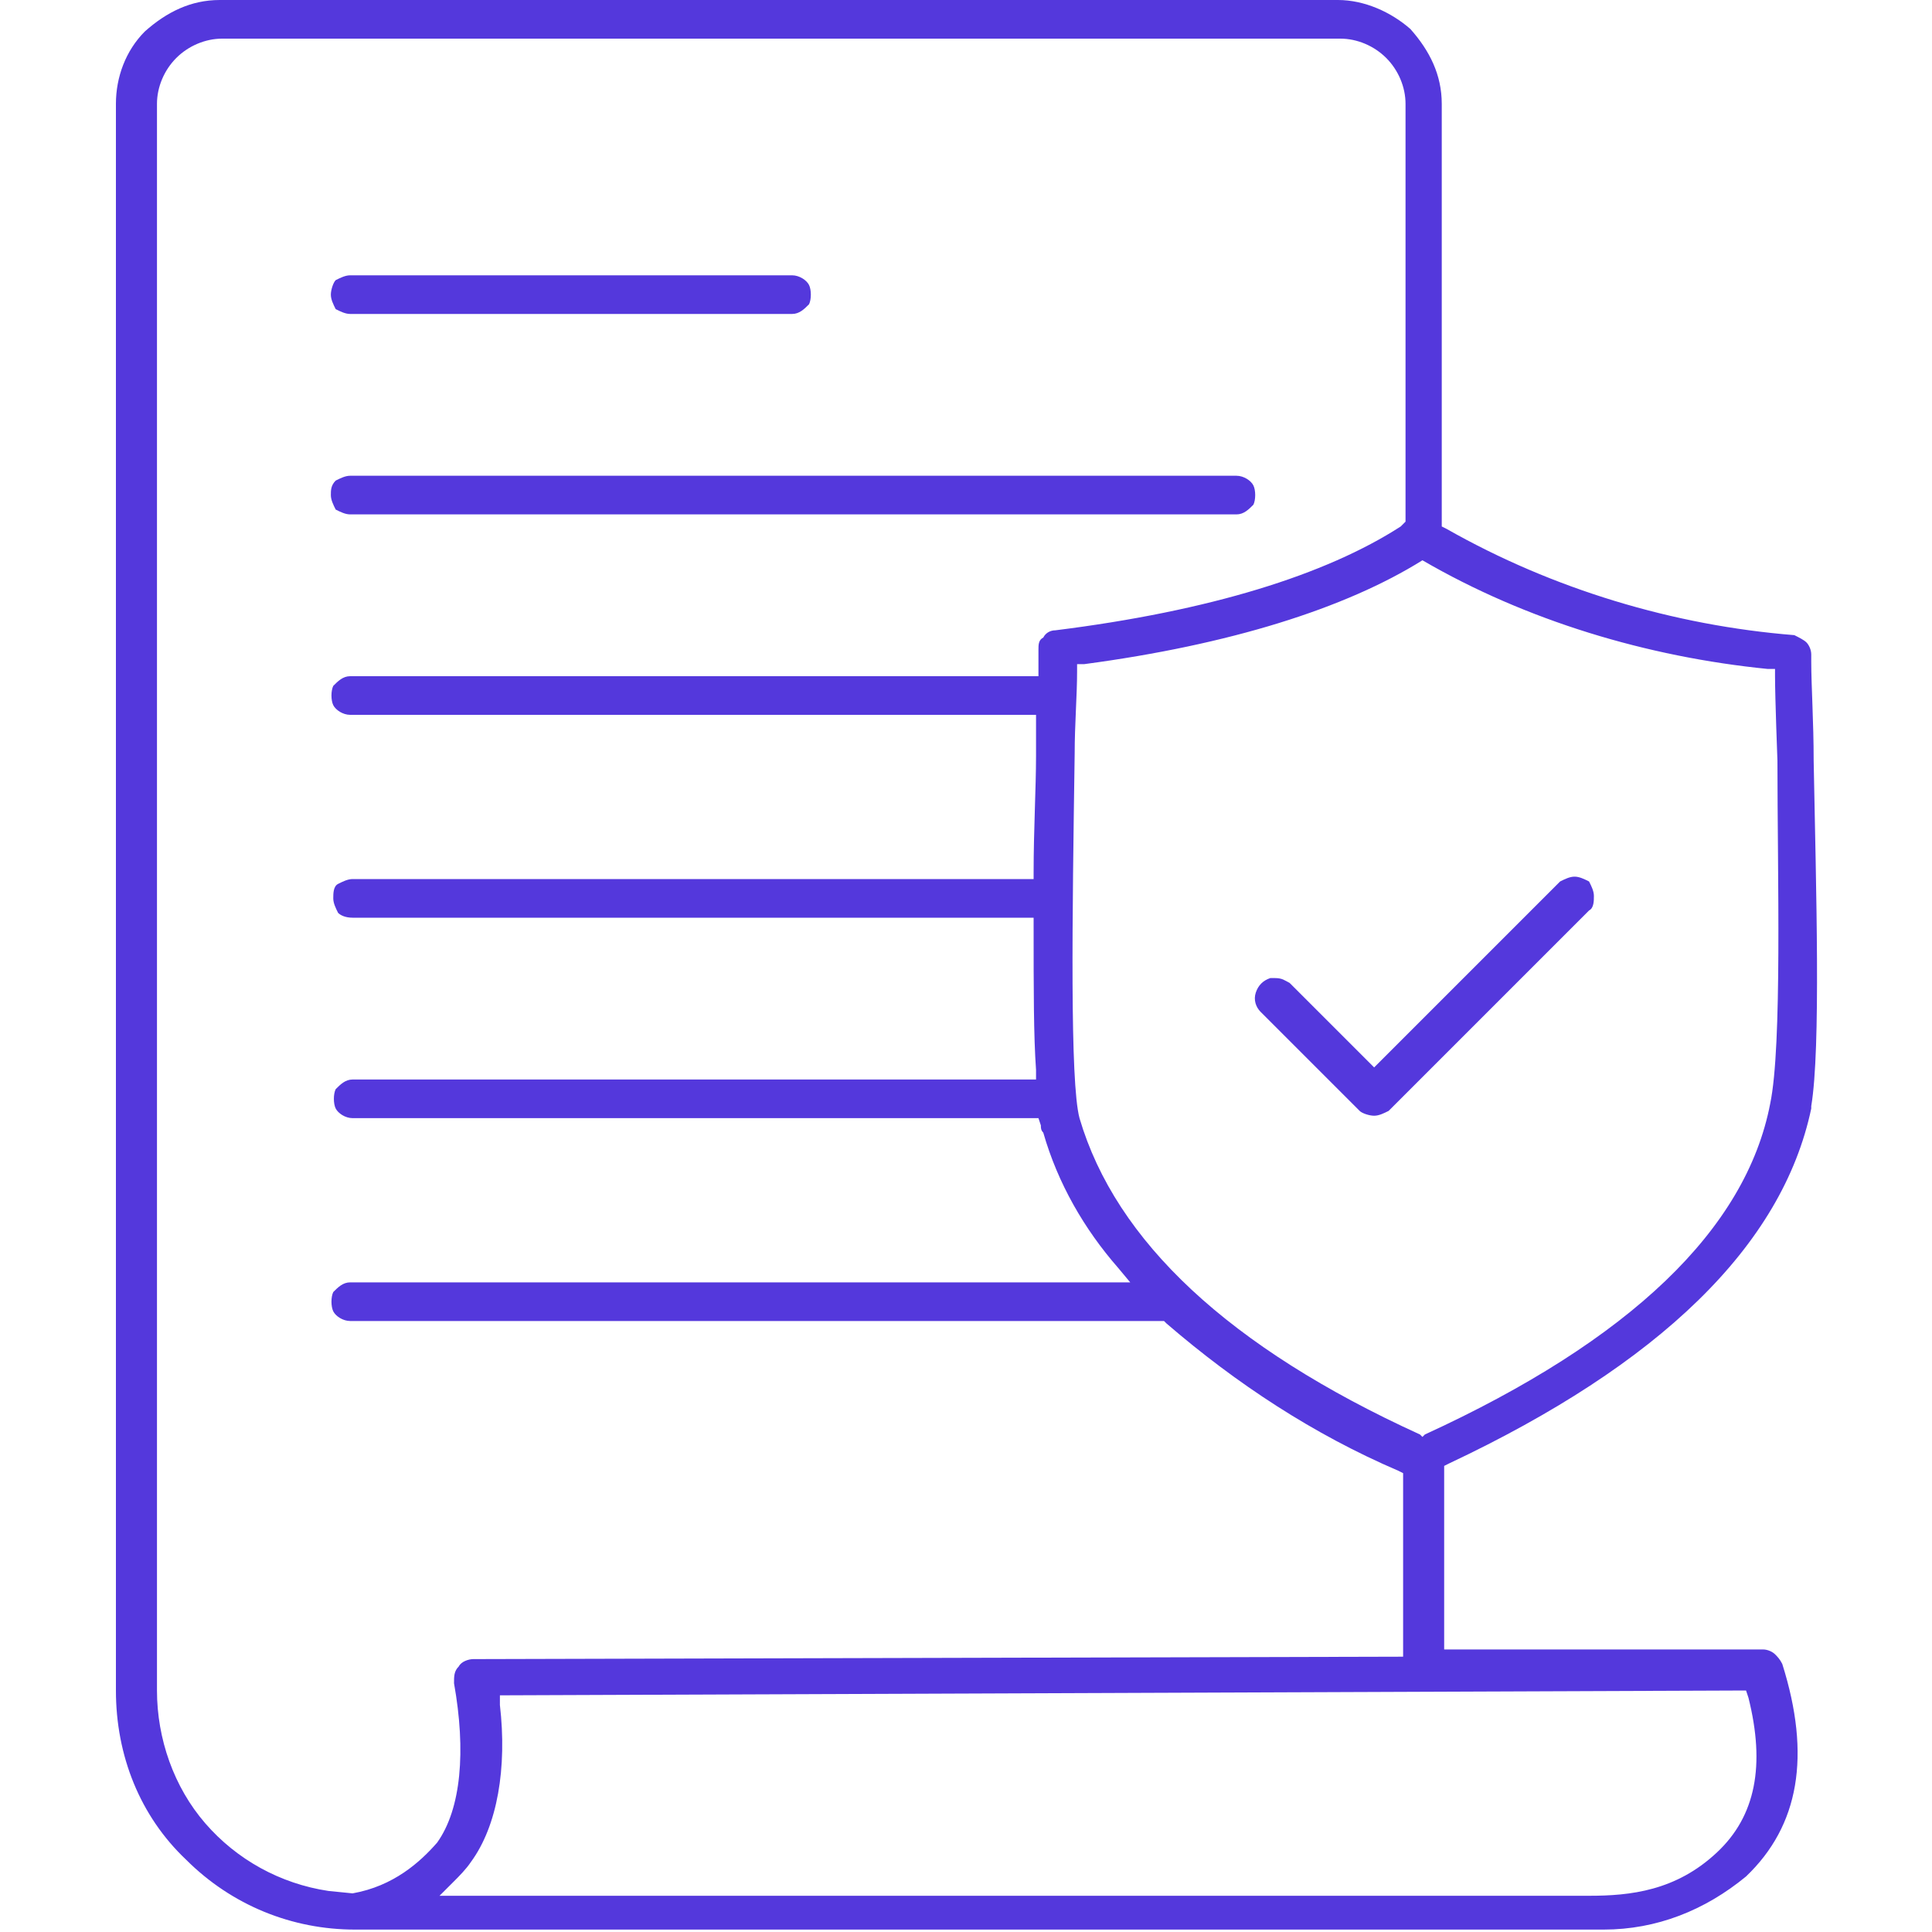 <?xml version="1.0" encoding="utf-8"?>
<!-- Generator: Adobe Illustrator 28.1.0, SVG Export Plug-In . SVG Version: 6.00 Build 0)  -->
<svg version="1.1" id="Layer_1" xmlns="http://www.w3.org/2000/svg" xmlns:xlink="http://www.w3.org/1999/xlink" x="0px" y="0px"
	 viewBox="0 0 80 80" style="enable-background:new 0 0 80 80;" xml:space="preserve">
<style type="text/css">
	.st0{fill:#5438DC;}
</style>
<g id="Clip-2">
</g>
<g>
	<path class="st0" d="M14.5,13h18.3c0.3,0,0.5-0.2,0.7-0.4c0.1-0.2,0.1-0.6,0-0.8c-0.1-0.2-0.4-0.4-0.7-0.4H14.5
		c-0.2,0-0.4,0.1-0.6,0.2c-0.1,0.1-0.2,0.4-0.2,0.6c0,0.2,0.1,0.4,0.2,0.6C14.1,12.9,14.3,13,14.5,13z"/>
	<path class="st0" d="M14.5,21.3h36.7c0.3,0,0.5-0.2,0.7-0.4c0.1-0.2,0.1-0.6,0-0.8c-0.1-0.2-0.4-0.4-0.7-0.4H14.5
		c-0.2,0-0.4,0.1-0.6,0.2c-0.2,0.2-0.2,0.4-0.2,0.6c0,0.2,0.1,0.4,0.2,0.6C14.1,21.2,14.3,21.3,14.5,21.3z"/>
	<path class="st0" d="M65.2,36.3c-0.2,0-0.4,0.1-0.6,0.2l-0.1,0.1h0l-7.6,7.6l-3.5-3.5c-0.2-0.1-0.3-0.2-0.6-0.2c-0.1,0-0.1,0-0.2,0
		c-0.3,0.1-0.5,0.3-0.6,0.6c-0.1,0.3,0,0.6,0.2,0.8l4.1,4.1c0.1,0.1,0.4,0.2,0.6,0.2c0.2,0,0.4-0.1,0.6-0.2l8.3-8.3
		c0.2-0.1,0.2-0.4,0.2-0.6c0-0.2-0.1-0.4-0.2-0.6C65.6,36.4,65.4,36.3,65.2,36.3z"/>
	<path class="st0" d="M75.1,31.5c0-1.6-0.1-3.1-0.1-4.1h0l0-0.3c0-0.2-0.1-0.4-0.2-0.5c-0.1-0.1-0.3-0.2-0.5-0.3
		c-5-0.4-10-1.9-14.4-4.4l-0.2-0.1V4.3c0-1.2-0.5-2.2-1.3-3.1C57.6,0.5,56.5,0,55.4,0H9.1C7.9,0,6.9,0.5,6,1.3
		C5.2,2.1,4.8,3.2,4.8,4.3V70c0,2.7,1,5.2,2.9,7c1.9,1.9,4.4,2.9,7,2.9c0,0,49.8,0,50.7,0v0l0.4,0c0.2,0,0.4,0,0.6,0
		c2.2,0,4.2-0.8,5.9-2.2c2.2-2.1,2.7-5,1.5-8.8l0,0c-0.1-0.2-0.2-0.3-0.3-0.4c-0.1-0.1-0.3-0.2-0.5-0.2l-13.2,0v-7.6l0.2-0.1
		c8.7-4.1,13.8-9,15-14.7l0-0.1C75.4,43.4,75.2,36.8,75.1,31.5z M14.6,78.4L14.6,78.4l-1-0.1c-2-0.3-3.8-1.3-5.1-2.8
		c-1.3-1.5-2-3.5-2-5.5V4.3c0-0.7,0.3-1.4,0.8-1.9c0.5-0.5,1.2-0.8,1.9-0.8h46.3c0.7,0,1.4,0.3,1.9,0.8c0.5,0.5,0.8,1.2,0.8,1.9
		v17.3L58,21.8c-3.1,2-7.9,3.5-14.3,4.3c-0.2,0-0.4,0.1-0.5,0.3C43,26.5,43,26.7,43,26.9c0,0.2,0,0.5,0,0.8l0,0.3H14.5
		c-0.3,0-0.5,0.2-0.7,0.4c-0.1,0.2-0.1,0.6,0,0.8c0.1,0.2,0.4,0.4,0.7,0.4h28.4l0,0.4c0,0.4,0,0.8,0,1.3c0,1.3-0.1,3.1-0.1,4.8
		l0,0.3H14.7l0,0l-0.1,0l0,0c-0.2,0-0.4,0.1-0.6,0.2c-0.2,0.1-0.2,0.4-0.2,0.6s0.1,0.4,0.2,0.6c0.1,0.1,0.3,0.2,0.6,0.2l0,0l28.2,0
		l0,0.3c0,2.7,0,4.6,0.1,6l0,0.4l-28.3,0c-0.3,0-0.5,0.2-0.7,0.4c-0.1,0.2-0.1,0.6,0,0.8c0.1,0.2,0.4,0.4,0.7,0.4H43l0.1,0.3
		c0,0.1,0,0.2,0.1,0.3c0.6,2.1,1.7,4,3.1,5.6l0.5,0.6H14.5c-0.3,0-0.5,0.2-0.7,0.4c-0.1,0.2-0.1,0.6,0,0.8c0.1,0.2,0.4,0.4,0.7,0.4
		h33.7l0.1,0.1c2.9,2.5,6.1,4.6,9.6,6.1l0.2,0.1v7.6l-38.5,0.1c-0.2,0-0.5,0.1-0.6,0.3c-0.2,0.2-0.2,0.4-0.2,0.7
		c0.5,2.8,0.3,5.2-0.7,6.6C17.4,77.1,16.3,78.1,14.6,78.4z M72.3,70l0.1,0.3c0.7,2.8,0.3,4.9-1.3,6.4c-1.7,1.6-3.6,1.8-5.3,1.8
		c-0.9,0-47.6,0-47.6,0l0.6-0.6c0.2-0.2,0.5-0.5,0.7-0.8c1.1-1.5,1.5-3.9,1.2-6.5l0-0.4L72.3,70z M73.3,45.7
		c-1,5.2-5.8,9.8-14.3,13.7l-0.1,0.1l-0.1-0.1c-7.9-3.6-12.6-8-14.1-13.1c-0.4-1.5-0.3-8.3-0.2-15.1l0,0c0-1.2,0.1-2.4,0.1-3.4
		l0-0.3l0.3,0c6-0.8,10.8-2.3,14-4.3l0,0c4.3,2.5,9.3,4,14.3,4.5l0.3,0l0,0.3c0,0.9,0.1,3.5,0.1,3.5C73.6,36.2,73.8,43.3,73.3,45.7z
		"/>
</g>
</svg>
